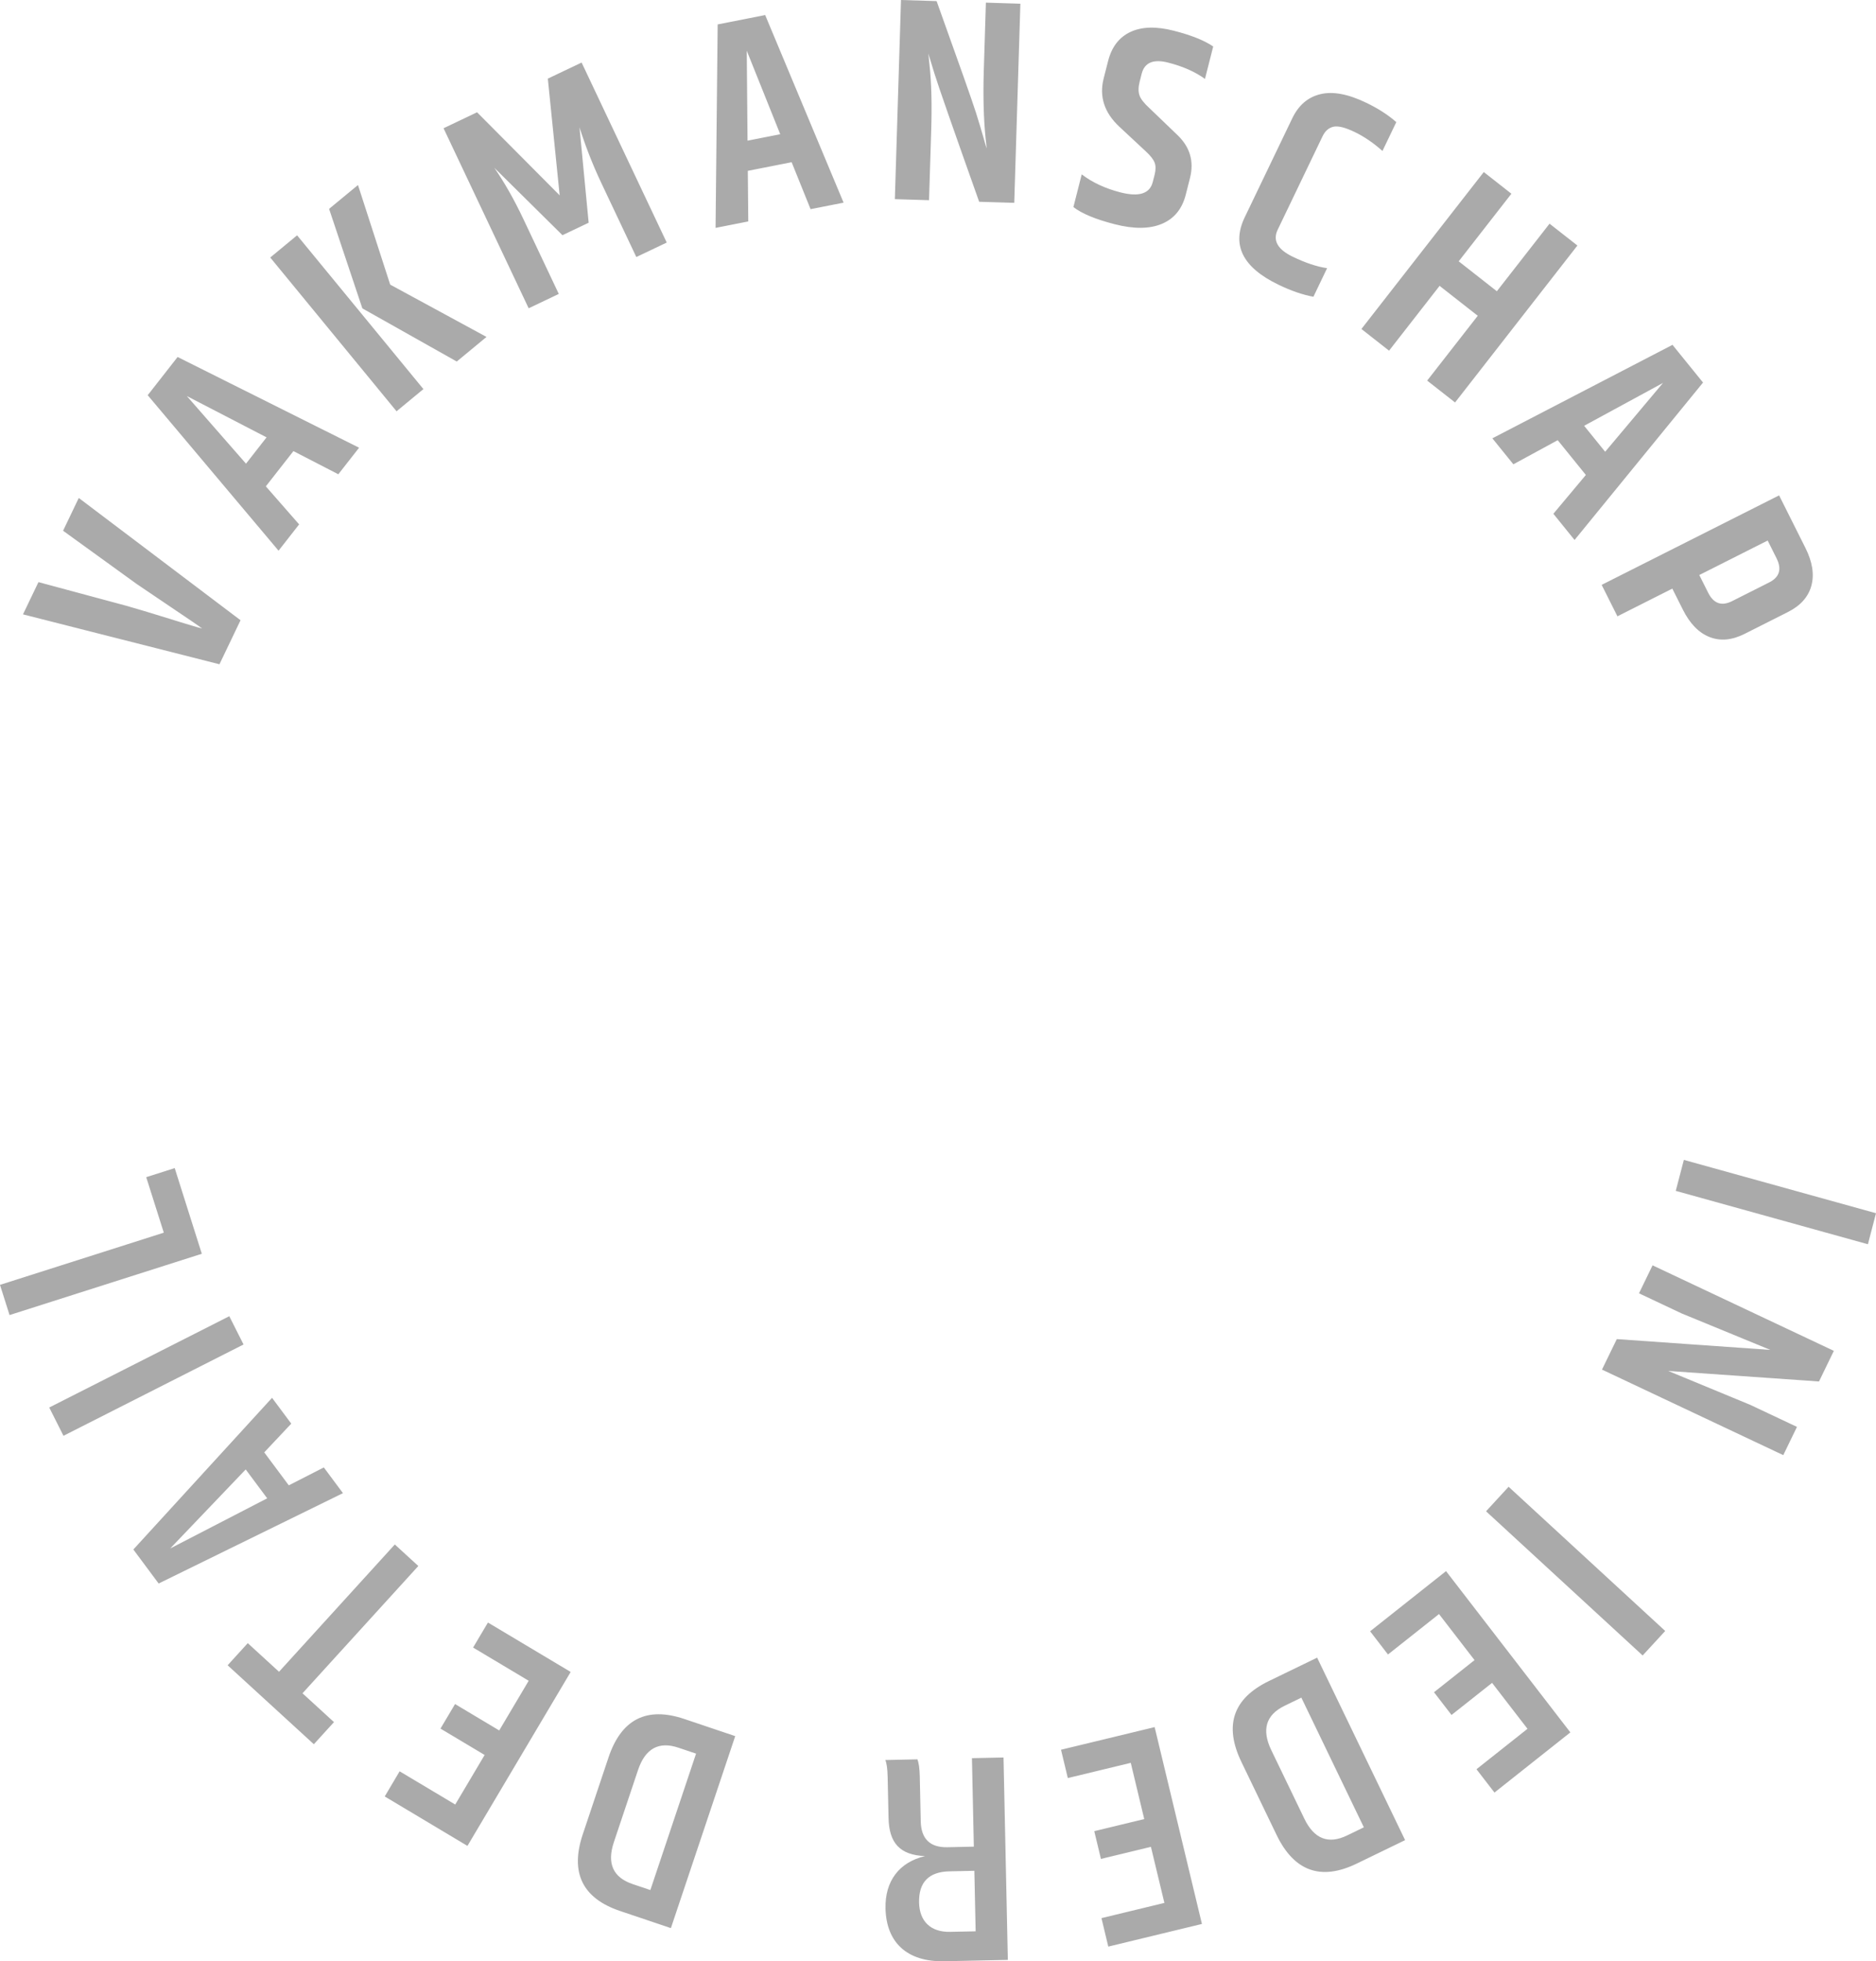 <?xml version="1.0" encoding="UTF-8"?>
<svg width="178px" height="186px" viewBox="0 0 178 186" version="1.1" xmlns="http://www.w3.org/2000/svg" xmlns:xlink="http://www.w3.org/1999/xlink">
    <title>Group 50</title>
    <g id="Ontwerp-06-02-2022" stroke="none" stroke-width="1" fill="none" fill-rule="evenodd">
        <g id="1-10-Project---Detail" transform="translate(-1646, -4491)">
            <g id="Group-50" transform="translate(1645.999, 4491)">
                <path d="M159.001,112.939 L177.233,118 L178.001,115.058 L159.77,110 L159.001,112.939 Z M155.513,122.653 L159.543,124.554 L167.978,128.021 L153.407,126.996 L152.001,129.888 L169.203,138 L170.502,135.321 L166.085,133.238 L158.288,130.016 L172.593,131.015 L174.001,128.11 L156.8,120 L155.513,122.653 Z M124.974,157.206 L133.322,174.512 L128.738,176.734 C125.341,178.383 122.798,177.477 121.128,174.021 L117.789,167.095 C116.121,163.638 116.991,161.078 120.391,159.428 L124.974,157.206 Z M123.477,160.999 L121.892,161.768 C120.114,162.631 119.687,164.035 120.628,165.986 L123.759,172.476 C124.689,174.403 126.045,174.928 127.823,174.065 L129.407,173.297 L123.477,160.999 Z M137.204,149 L149.001,164.294 L141.8,170 L140.093,167.789 L144.934,163.954 L141.573,159.598 L137.726,162.642 L136.064,160.486 L139.909,157.439 L136.538,153.072 L131.696,156.905 L130.001,154.706 L137.204,149 Z M143.142,141 L158.001,154.675 L155.86,157 L141.001,143.325 L143.142,141 Z M100.673,165.939 L101.319,168.625 L107.291,167.182 L108.57,172.515 L103.828,173.661 L104.461,176.294 L109.204,175.148 L110.482,180.466 L104.511,181.909 L105.159,184.609 L114.043,182.461 L109.557,163.793 L100.673,165.939 Z M90.155,183.21 C88.316,183.25 87.246,182.223 87.205,180.431 C87.165,178.505 88.125,177.514 90.087,177.471 L92.451,177.421 L92.573,183.159 L90.155,183.21 Z M92.222,166.738 L92.401,175.13 L89.861,175.185 C88.237,175.207 87.399,174.388 87.363,172.719 L87.272,168.476 C87.255,167.721 87.179,167.185 87.05,166.85 L84.002,166.916 C84.127,167.195 84.206,167.733 84.224,168.542 L84.308,172.407 C84.358,174.792 85.391,175.928 87.769,176.026 C85.324,176.604 83.964,178.385 84.021,180.985 C84.09,184.164 86.01,186.076 89.61,185.998 L95.628,185.869 L95.217,166.675 L92.222,166.738 Z M61.709,179.246 L60.041,178.684 C58.171,178.055 57.567,176.729 58.248,174.7 L60.535,167.874 C61.224,165.819 62.507,165.117 64.377,165.747 L66.045,166.309 L61.709,179.246 Z M57.737,166.674 L55.296,173.96 C54.077,177.596 55.26,180.027 58.834,181.231 L63.657,182.856 L69.761,164.648 L64.938,163.024 C61.362,161.819 58.955,163.04 57.737,166.674 L57.737,166.674 Z M46.298,153.875 L54.149,158.562 L44.354,175.058 L36.505,170.37 L37.918,167.985 L43.195,171.135 L45.985,166.435 L41.795,163.934 L43.178,161.606 L47.368,164.11 L50.165,159.398 L44.89,156.248 L46.298,153.875 Z M37.462,146.473 L39.693,148.514 L28.703,160.586 L31.69,163.319 L29.78,165.417 L21.599,157.929 L23.509,155.831 L26.475,158.545 L37.462,146.473 Z M25.814,132.565 L27.637,135.014 L25.073,137.738 L27.403,140.865 L30.726,139.167 L32.542,141.605 L15.053,150.175 L12.654,146.949 L25.814,132.565 Z M23.314,139.357 L16.148,146.853 L25.353,142.096 L23.314,139.357 Z M21.756,124.825 L23.109,127.506 L6.024,136.166 L4.673,133.484 L21.756,124.825 Z M16.578,110.778 L13.875,111.639 L15.543,116.902 L0,121.852 L0.908,124.716 L19.15,118.904 L16.578,110.778 Z M7.475,47.225 L22.824,58.821 L20.823,62.997 L2.182,58.264 L3.65,55.206 L11.975,57.447 C12.891,57.704 14.267,58.118 16.112,58.69 C16.48,58.805 16.815,58.909 17.118,59.002 L17.548,59.133 C18.493,59.422 19.038,59.579 19.182,59.606 C18.9,59.389 17.941,58.732 16.309,57.639 C14.678,56.545 13.57,55.797 12.989,55.396 L5.986,50.334 L7.475,47.225 Z M16.853,33.856 L34.072,42.46 L32.102,44.978 L27.841,42.781 L25.224,46.124 L28.383,49.731 L26.431,52.226 L14.016,37.48 L16.853,33.856 Z M17.73,37.561 L23.342,43.974 L25.293,41.478 L17.73,37.561 Z M28.19,22.317 L40.175,36.9 L37.627,39.005 L25.643,24.422 L28.19,22.317 Z M33.967,17.547 L37.024,26.993 L46.162,31.953 L43.339,34.286 L34.383,29.246 L31.226,19.809 L33.967,17.547 Z M55.186,5.932 L63.262,23.004 L60.377,24.376 L57.029,17.297 C56.237,15.619 55.554,13.878 54.985,12.073 L55.855,21.123 L53.369,22.305 L46.906,15.916 C47.886,17.342 48.809,18.969 49.672,20.797 L53.02,27.876 L50.162,29.236 L42.087,12.163 L45.267,10.649 L53.104,18.525 L51.98,7.458 L55.186,5.932 Z M70.929,13.34 L70.855,4.809 L74.032,12.73 L70.929,13.34 Z M68.095,2.316 L67.896,21.612 L70.999,21 L70.956,16.202 L75.114,15.383 L76.91,19.836 L80.043,19.219 L72.603,1.428 L68.095,2.316 Z M93.344,6.757 C93.273,9.091 93.327,11.181 93.509,13.027 C93.581,13.655 93.616,14.007 93.614,14.079 C93.579,13.986 93.485,13.657 93.327,13.089 C93.17,12.524 92.924,11.712 92.593,10.653 C92.256,9.595 91.016,6.077 88.87,0.105 L85.49,0 L84.907,18.887 L88.15,18.987 L88.358,12.315 C88.433,9.851 88.377,7.781 88.189,6.1 C88.119,5.455 88.081,5.114 88.084,5.076 C88.117,5.188 88.31,5.815 88.659,6.957 C89.009,8.1 90.426,12.158 92.907,19.136 L96.236,19.237 L96.817,0.352 L93.545,0.25 L93.344,6.757 Z M107.26,3.03 C106.185,3.533 105.48,4.454 105.14,5.79 L104.717,7.447 C104.285,9.157 104.779,10.68 106.199,12.009 L108.725,14.362 C109.155,14.757 109.43,15.107 109.55,15.414 C109.67,15.719 109.672,16.104 109.555,16.569 L109.378,17.262 C109.096,18.367 108.078,18.695 106.318,18.247 C104.879,17.878 103.649,17.309 102.637,16.536 L101.849,19.638 C102.656,20.262 103.966,20.805 105.778,21.267 C107.588,21.731 109.081,21.717 110.245,21.228 C111.41,20.738 112.165,19.816 112.509,18.462 L112.91,16.885 C113.317,15.28 112.901,13.904 111.661,12.75 L109.036,10.23 C108.544,9.781 108.237,9.387 108.118,9.042 C107.996,8.697 108.006,8.257 108.14,7.723 L108.324,7.002 C108.594,5.933 109.433,5.578 110.836,5.937 C112.239,6.295 113.405,6.811 114.332,7.483 L115.114,4.409 C114.275,3.835 113.027,3.335 111.364,2.911 C109.701,2.487 108.335,2.526 107.26,3.03 M168.807,46.98 L171.302,51.957 C171.971,53.288 172.158,54.485 171.869,55.547 C171.581,56.609 170.838,57.44 169.643,58.043 L165.537,60.112 C164.34,60.716 163.233,60.817 162.212,60.416 C161.189,60.016 160.345,59.149 159.676,57.818 L158.675,55.823 L153.466,58.449 L151.971,55.466 L168.807,46.98 Z M167.722,51.263 L161.234,54.533 L162.074,56.209 C162.592,57.245 163.35,57.511 164.351,57.007 L167.865,55.235 C168.849,54.74 169.081,53.975 168.561,52.938 L167.722,51.263 Z M158.692,32.704 L161.589,36.28 L149.4,51.209 L147.389,48.725 L150.472,45.044 L147.801,41.746 L143.594,44.033 L141.6,41.57 L158.692,32.704 Z M157.791,36.316 L150.308,40.38 L152.303,42.844 L157.791,36.316 Z M140.786,16.316 L143.407,18.373 L138.407,24.783 L142.026,27.621 L147.026,21.213 L149.67,23.285 L138.061,38.169 L135.415,36.095 L140.214,29.947 L136.593,27.109 L131.798,33.257 L129.176,31.2 L140.786,16.316 Z M129.641,9.749 C130.767,10.29 131.714,10.902 132.486,11.581 L131.173,14.316 C130.316,13.555 129.44,12.955 128.539,12.521 C127.636,12.086 126.965,11.919 126.518,12.019 C126.073,12.123 125.733,12.421 125.492,12.917 L121.23,21.79 C120.745,22.8 121.219,23.653 122.657,24.346 C123.862,24.929 124.952,25.293 125.92,25.434 L124.622,28.143 C123.609,27.96 122.499,27.577 121.293,26.995 C117.906,25.359 116.842,23.231 118.101,20.614 L122.614,11.221 C123.21,9.978 124.101,9.214 125.286,8.93 C126.472,8.643 127.923,8.918 129.641,9.749 Z" id="Combined-Shape" fill="#AAAAAA"></path>
                <g id="Group-49"></g>
            </g>
        </g>
    </g>
</svg>